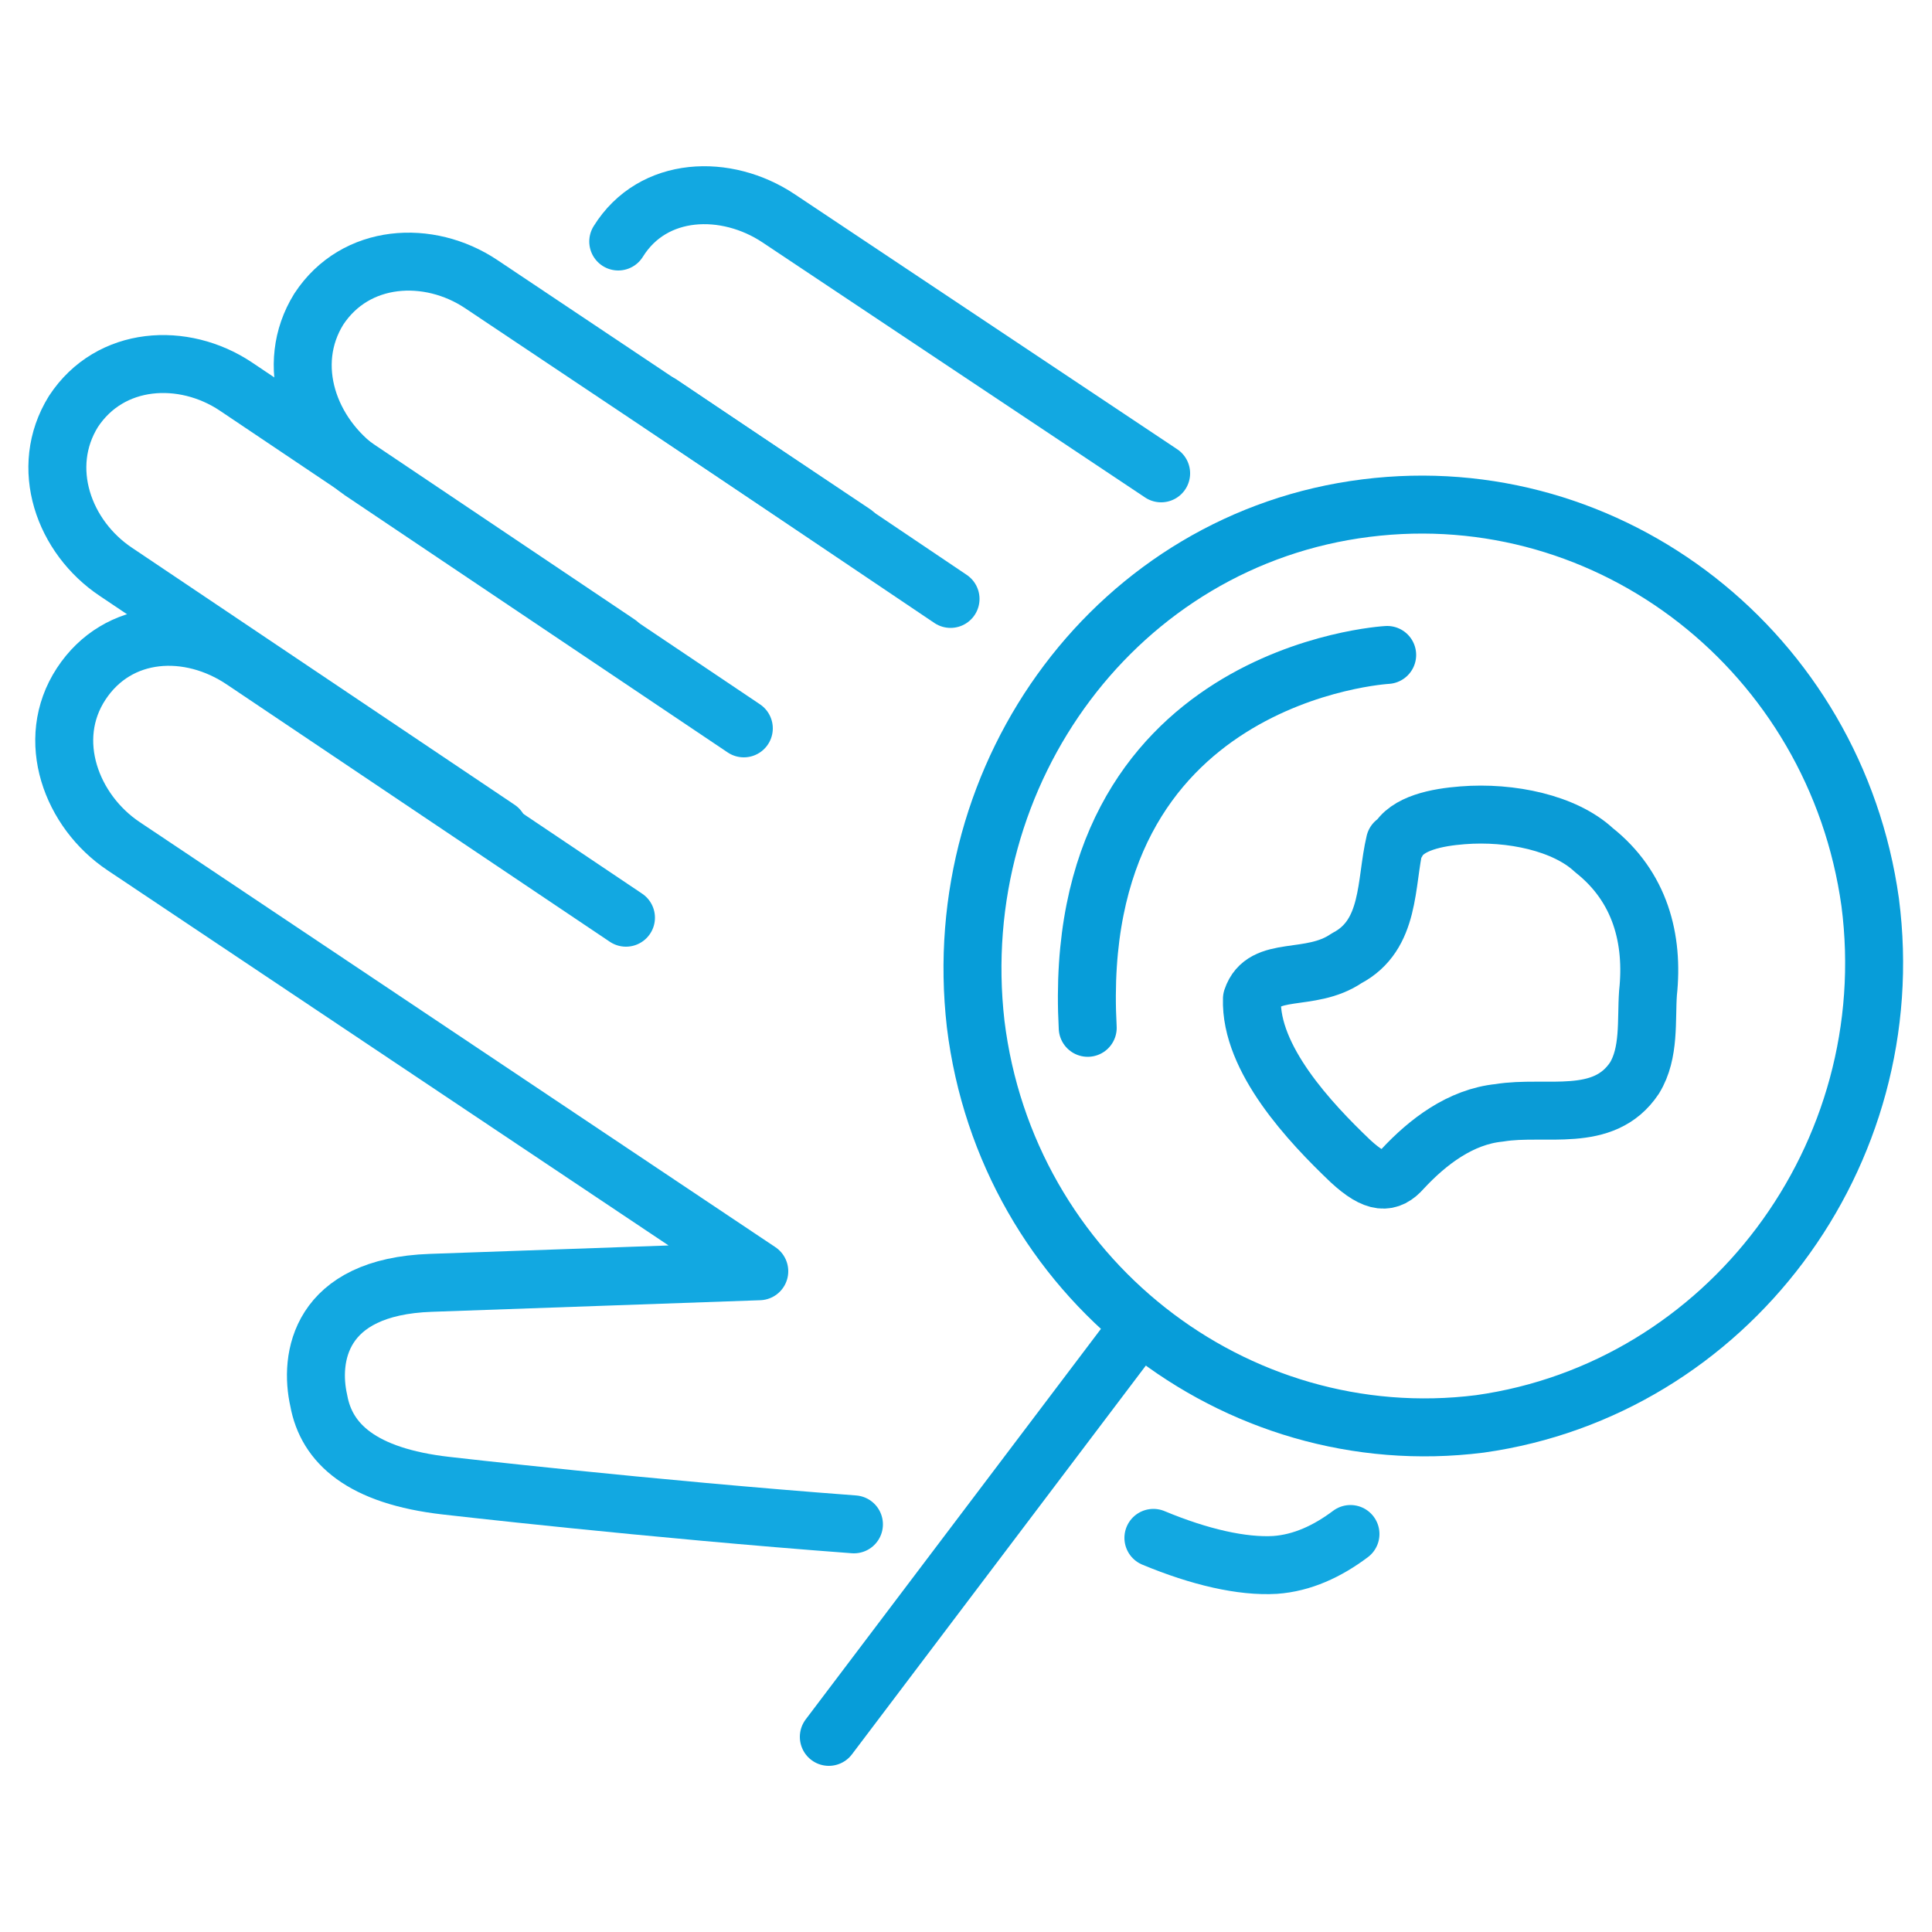 <?xml version="1.0" encoding="utf-8"?>
<!-- Generator: Adobe Illustrator 26.2.1, SVG Export Plug-In . SVG Version: 6.00 Build 0)  -->
<svg version="1.1" id="Warstwa_1" xmlns="http://www.w3.org/2000/svg" xmlns:xlink="http://www.w3.org/1999/xlink" x="0px" y="0px"
	 viewBox="0 0 100 100" style="enable-background:new 0 0 100 100;" xml:space="preserve">
<style type="text/css">
	
		.st0{clip-path:url(#SVGID_00000166635946885056734410000011808423632464563636_);fill:none;stroke:#079DD9;stroke-width:0.69;stroke-linecap:round;stroke-linejoin:round;stroke-miterlimit:10;}
	.st1{fill:none;stroke:#079DD9;stroke-width:0.69;stroke-linecap:round;stroke-linejoin:round;stroke-miterlimit:10;}
	.st2{fill:#575756;}
	.st3{fill:none;stroke:#079DD9;stroke-width:0.691;stroke-linecap:round;stroke-miterlimit:10;}
	.st4{fill:none;stroke:#12A8E1;stroke-width:0.69;stroke-linecap:round;stroke-linejoin:round;stroke-miterlimit:10;}
	.st5{fill:none;stroke:#079DD9;stroke-width:0.69;stroke-linecap:round;stroke-linejoin:round;}
	.st6{fill:none;stroke:#0A9BD6;stroke-width:0.69;stroke-linecap:round;stroke-linejoin:round;}
	.st7{fill:none;stroke:#0A9BD6;stroke-width:0.69;stroke-linecap:round;stroke-linejoin:round;stroke-miterlimit:10;}
	
		.st8{clip-path:url(#SVGID_00000021092197666913430310000000771321428897522565_);fill:none;stroke:#0A9BD6;stroke-width:0.697;stroke-linecap:round;stroke-linejoin:round;stroke-miterlimit:10;}
	.st9{fill:none;stroke:#575756;stroke-width:0.5;stroke-linecap:round;stroke-linejoin:round;stroke-dasharray:0,1.501;}
	.st10{fill:none;stroke:#575756;stroke-width:0.5;stroke-linecap:round;stroke-linejoin:round;}
	
		.st11{clip-path:url(#SVGID_00000150808419730977090890000000713773694211053196_);fill:url(#SVGID_00000132069352675170189370000009071192446539293620_);}
	
		.st12{clip-path:url(#SVGID_00000038405225348267018240000001904335921615370427_);fill:url(#SVGID_00000147942164285754931720000006863150289977787822_);}
	
		.st13{clip-path:url(#SVGID_00000083047599840110408630000005628700642680040074_);fill:url(#SVGID_00000012445334706109095340000008448393542233888929_);}
	
		.st14{clip-path:url(#SVGID_00000023999289113394489740000016307691222559605165_);fill:url(#SVGID_00000029034509350773338740000015555736332606826931_);}
	
		.st15{clip-path:url(#SVGID_00000142142885123925760150000014125768019796674958_);fill:url(#SVGID_00000055694002173186457000000011506313940751143567_);}
	
		.st16{clip-path:url(#SVGID_00000054232795492982122410000008114019985367425197_);fill:url(#SVGID_00000097463440401592711490000011778201944661568653_);}
	
		.st17{clip-path:url(#SVGID_00000131331306834935039250000000898369936514914239_);fill:url(#SVGID_00000042695674279722705590000011141530769850978741_);}
	
		.st18{clip-path:url(#SVGID_00000170241044624400307980000005162412423979896458_);fill:url(#SVGID_00000175288477795325429920000005311779089760468102_);}
	.st19{fill:none;stroke:#079DD9;stroke-width:0.69;}
	.st20{clip-path:url(#SVGID_00000098184852809140580310000016249097892454178177_);fill:#A8A8A7;}
	.st21{clip-path:url(#SVGID_00000005948657119806110700000009841510045478205371_);}
	.st22{clip-path:url(#SVGID_00000000186792371171450620000003069933333770992258_);fill:#D9669A;}
	.st23{clip-path:url(#SVGID_00000076589085116627073170000010406810944533609910_);}
	
		.st24{clip-path:url(#SVGID_00000066497938646859510390000007038175652210980269_);fill:none;stroke:#FFFFFF;stroke-width:3.03;stroke-miterlimit:10;}
	.st25{clip-path:url(#SVGID_00000009553693599579213640000001956066993658303625_);fill:#D9669A;}
	.st26{clip-path:url(#SVGID_00000023966166486406181840000005936629604422248878_);}
	
		.st27{clip-path:url(#SVGID_00000023975036124564542130000007646930745423785365_);fill:none;stroke:#FFFFFF;stroke-width:3.03;stroke-miterlimit:10;}
	.st28{clip-path:url(#SVGID_00000144325941472135782420000009222498764348751238_);fill:#FFFFFF;}
	
		.st29{clip-path:url(#SVGID_00000080927431293731530130000010810555180268787901_);fill:url(#SVGID_00000076571804066921483530000008407620696949661363_);}
	.st30{filter:url(#Adobe_OpacityMaskFilter);}
	.st31{clip-path:url(#SVGID_00000077326347510640918030000008853119749595154866_);}
	
		.st32{clip-path:url(#SVGID_00000077326347510640918030000008853119749595154866_);mask:url(#SVGID_00000036237377964913712320000006256257665489002118_);}
	.st33{opacity:0.25;clip-path:url(#SVGID_00000178890116732235916610000018174806843313162134_);fill:#575756;}
	
		.st34{clip-path:url(#SVGID_00000115507497590799556190000013190865162616199055_);fill:url(#SVGID_00000165931189667034728290000004665336269856489395_);}
	
		.st35{clip-path:url(#SVGID_00000066490053308382108580000017279612531145111213_);fill:url(#SVGID_00000161623343933336195820000008615749305210380452_);}
	.st36{clip-path:url(#SVGID_00000055686818817965754650000004065328365569945239_);}
	.st37{clip-path:url(#SVGID_00000077309740777448496290000009728778563208615579_);}
	
		.st38{clip-path:url(#SVGID_00000036972240557040141940000017550191166085202057_);fill:url(#SVGID_00000137098826820880726910000004408145532663062712_);}
	
		.st39{clip-path:url(#SVGID_00000147933331590044949010000017670864939902100888_);fill:url(#SVGID_00000024001837772023045450000011219007002099025834_);}
	
		.st40{clip-path:url(#SVGID_00000015346451785425644470000001886101477221819280_);fill:url(#SVGID_00000057131314556275368040000000809991004432818105_);}
	
		.st41{clip-path:url(#SVGID_00000128443221300250035790000000675204002041598112_);fill:url(#SVGID_00000162321188098478329890000006169630820258430611_);}
	.st42{clip-path:url(#SVGID_00000103253762407582669640000011357054266031671968_);}
	.st43{clip-path:url(#SVGID_00000146458601350084159160000008435287649040316332_);}
	
		.st44{clip-path:url(#SVGID_00000137118774781665518440000004726231014926000823_);fill:url(#SVGID_00000158709754317449169760000015948838729420179621_);}
	
		.st45{clip-path:url(#SVGID_00000014613187866626927640000008303716928534684312_);fill:url(#SVGID_00000149378454539033571820000012993697460751895226_);}
	
		.st46{clip-path:url(#SVGID_00000063598473779960178940000004824124270674921885_);fill:url(#SVGID_00000157289420989947184600000002288075908366739385_);}
	
		.st47{clip-path:url(#SVGID_00000163075198277698475270000011815685630842940580_);fill:url(#SVGID_00000155142345335433143550000007405813212574984073_);}
	
		.st48{clip-path:url(#SVGID_00000010284491675742550450000007388904864693101706_);fill:url(#SVGID_00000127044767534707831280000002641531619934598792_);}
	
		.st49{clip-path:url(#SVGID_00000105415013638909453420000001596050016393727414_);fill:url(#SVGID_00000036965646192350087840000015591804672466415756_);}
	
		.st50{clip-path:url(#SVGID_00000089539555258315286880000008708928013194856099_);fill:url(#SVGID_00000083779870865145441110000001488543823322132103_);}
	
		.st51{clip-path:url(#SVGID_00000149361101172999244490000017048557539508974495_);fill:url(#SVGID_00000129927165776039958400000014527328788583103167_);}
	
		.st52{clip-path:url(#SVGID_00000039822176477216891120000014255085624254224305_);fill:url(#SVGID_00000178174554260991338990000001112464239227032223_);}
	
		.st53{clip-path:url(#SVGID_00000142868427948356984400000006139368484082650556_);fill:url(#SVGID_00000014606287473774523120000001568116951793430917_);}
	.st54{fill:#7DBEEA;}
	.st55{fill:none;stroke:#2C9ED9;stroke-width:0.577;stroke-miterlimit:10;}
	.st56{fill:#FFFFFF;}
	.st57{fill:none;stroke:#2C9ED9;stroke-width:0.577;stroke-linecap:round;stroke-linejoin:round;stroke-miterlimit:10;}
	.st58{fill:none;stroke:#2C9ED9;stroke-width:0.341;stroke-linecap:round;stroke-linejoin:round;stroke-miterlimit:10;}
	.st59{fill:none;stroke:#EDEDED;stroke-width:0.5;stroke-miterlimit:10;}
	.st60{fill:none;stroke:#2C9ED9;stroke-width:0.5;stroke-linecap:round;stroke-linejoin:round;stroke-miterlimit:10;}
	.st61{fill:none;stroke:#2C9ED9;stroke-width:0.233;stroke-linecap:round;stroke-linejoin:round;stroke-miterlimit:10;}
	.st62{fill:none;stroke:#2C9ED9;stroke-width:0.532;stroke-miterlimit:10;}
	.st63{fill:none;stroke:#2C9ED9;stroke-width:0.532;stroke-linecap:round;stroke-linejoin:round;stroke-miterlimit:10;}
	.st64{fill:none;stroke:#2C9ED9;stroke-width:0.518;stroke-miterlimit:10;}
	.st65{fill:none;stroke:#2C9ED9;stroke-width:0.518;stroke-linecap:round;stroke-linejoin:round;stroke-miterlimit:10;}
	
		.st66{clip-path:url(#SVGID_00000124862183117353781100000010416859056173032892_);fill:url(#SVGID_00000063633706443741721590000012202816586807439509_);}
	
		.st67{clip-path:url(#SVGID_00000040550674217893335480000009911878527889028491_);fill:url(#SVGID_00000110459480862794804560000003658888380989037721_);}
	.st68{clip-path:url(#SVGID_00000121996486492441160110000006594730968378096515_);}
	.st69{clip-path:url(#SVGID_00000117653587374455532680000000612577037551673001_);}
	
		.st70{clip-path:url(#SVGID_00000070839737089961546090000014097776541851859365_);fill:url(#SVGID_00000084505268765017891440000013916632631258750088_);}
	
		.st71{clip-path:url(#SVGID_00000156552574144648568580000002217812636871422884_);fill:url(#SVGID_00000121981149864243889550000009213109550730224026_);}
	
		.st72{clip-path:url(#SVGID_00000031187490121394135040000010129410111488717993_);fill:url(#SVGID_00000021829272046987346290000009196490978669061268_);}
	
		.st73{clip-path:url(#SVGID_00000008842020163434230960000011913574481103087750_);fill:url(#SVGID_00000072977680564924009340000000131718851005335192_);}
	.st74{clip-path:url(#SVGID_00000009560467577811540020000002067829186257618080_);}
	.st75{clip-path:url(#SVGID_00000015315146814858252750000016307727379845626770_);}
	
		.st76{clip-path:url(#SVGID_00000059282770256056214880000008303293184776253347_);fill:url(#SVGID_00000070840853081908157980000014842283164818934967_);}
	
		.st77{clip-path:url(#SVGID_00000060752457718152735300000008605790400941492357_);fill:url(#SVGID_00000032631189802910290570000012768407979925620641_);}
	
		.st78{clip-path:url(#SVGID_00000119097083147426961050000000931603694718855094_);fill:url(#SVGID_00000038377922350003674410000009166837358788229256_);}
	
		.st79{clip-path:url(#SVGID_00000010311279247257915240000015297874928134533032_);fill:url(#SVGID_00000008150641992759104270000012150675350743702665_);}
	
		.st80{clip-path:url(#SVGID_00000089547684074926506130000012133252107209216651_);fill:url(#SVGID_00000054232143934465860630000011602309367508454049_);}
	
		.st81{clip-path:url(#SVGID_00000142871564679944378490000004361661827016153772_);fill:url(#SVGID_00000032631090845575958440000003838329080359777164_);}
	
		.st82{clip-path:url(#SVGID_00000146479798822694640590000001651685122081730731_);fill:url(#SVGID_00000023249116609653150860000007689864199643577239_);}
	
		.st83{clip-path:url(#SVGID_00000039100824160500445400000006551865032787777154_);fill:url(#SVGID_00000128454719746803939760000011099024696443186348_);}
	
		.st84{clip-path:url(#SVGID_00000069355766588571982150000006415064224751449751_);fill:url(#SVGID_00000151539343077222497590000000690151500684113536_);}
	
		.st85{clip-path:url(#SVGID_00000132055545304836742220000014027350825053324717_);fill:url(#SVGID_00000022542548913998212420000006789258903821101743_);}
	.st86{clip-path:url(#SVGID_00000027595855066545453750000008550772705060046521_);}
	.st87{clip-path:url(#SVGID_00000129195124235767474280000002946788656033870221_);fill:#079DD9;}
	.st88{clip-path:url(#SVGID_00000129195124235767474280000002946788656033870221_);fill:none;stroke:#079DD9;}
	.st89{clip-path:url(#SVGID_00000129195124235767474280000002946788656033870221_);}
	.st90{clip-path:url(#SVGID_00000123418158878348777690000003757606236509874838_);fill:#FFFFFF;}
	
		.st91{clip-path:url(#SVGID_00000123418158878348777690000003757606236509874838_);fill:none;stroke:#079DD9;stroke-width:0.55;stroke-miterlimit:10;}
	
		.st92{clip-path:url(#SVGID_00000123418158878348777690000003757606236509874838_);fill:none;stroke:#079DD9;stroke-width:0.601;stroke-linecap:round;stroke-linejoin:round;stroke-miterlimit:10;}
	.st93{clip-path:url(#SVGID_00000129195124235767474280000002946788656033870221_);fill:#FFFFFF;}
	.st94{clip-path:url(#SVGID_00000129195124235767474280000002946788656033870221_);fill:#E4F4FE;}
	.st95{clip-path:url(#SVGID_00000129195124235767474280000002946788656033870221_);fill:none;stroke:#FFFFFF;stroke-miterlimit:10;}
	
		.st96{clip-path:url(#SVGID_00000129195124235767474280000002946788656033870221_);fill:none;stroke:#575756;stroke-width:0.3;stroke-miterlimit:10;}
	.st97{clip-path:url(#SVGID_00000129195124235767474280000002946788656033870221_);fill:#575756;}
	.st98{clip-path:url(#SVGID_00000127045631332715923690000011694182455438689430_);fill:#E4F4FE;}
	.st99{clip-path:url(#SVGID_00000129195124235767474280000002946788656033870221_);fill:#003D7C;}
	.st100{clip-path:url(#SVGID_00000025414875286152567520000017396211187044566181_);fill:#FFFFFF;}
	
		.st101{clip-path:url(#SVGID_00000025414875286152567520000017396211187044566181_);fill:none;stroke:#079DD9;stroke-width:0.55;stroke-miterlimit:10;}
	.st102{clip-path:url(#SVGID_00000025414875286152567520000017396211187044566181_);fill:#575756;}
	.st103{clip-path:url(#SVGID_00000078044709721905062520000003451802234847800735_);}
	.st104{clip-path:url(#SVGID_00000029033817943831180930000006183634017777863861_);fill:none;stroke:#0F9CD8;}
	.st105{clip-path:url(#SVGID_00000029033817943831180930000006183634017777863861_);fill:#575756;}
	.st106{clip-path:url(#SVGID_00000178925675667775173590000011703419221989755323_);}
	.st107{clip-path:url(#SVGID_00000156587790196965723540000006842141554885390236_);fill:none;stroke:#0F9CD8;}
	.st108{clip-path:url(#SVGID_00000129195124235767474280000002946788656033870221_);fill:none;stroke:#FFFFFF;stroke-width:1.5;}
	.st109{clip-path:url(#SVGID_00000103950315193303169100000015225176024529451196_);fill:#FFFFFF;}
	.st110{clip-path:url(#SVGID_00000103950315193303169100000015225176024529451196_);fill:none;stroke:#FFFFFF;stroke-width:1.23;}
	.st111{clip-path:url(#SVGID_00000019654469013212996590000008395812887885507990_);fill:#FFFFFF;}
	.st112{clip-path:url(#SVGID_00000019654469013212996590000008395812887885507990_);fill:none;stroke:#FFFFFF;stroke-width:1.23;}
	
		.st113{clip-path:url(#SVGID_00000019654469013212996590000008395812887885507990_);fill:none;stroke:#079DD9;stroke-width:0.596;stroke-linecap:round;stroke-linejoin:round;stroke-miterlimit:10;}
	
		.st114{clip-path:url(#SVGID_00000019654469013212996590000008395812887885507990_);fill:none;stroke:#0A9BD6;stroke-width:0.659;stroke-linecap:round;stroke-miterlimit:10;}
	
		.st115{clip-path:url(#SVGID_00000026152160137644445540000013848116662452334491_);fill:url(#SVGID_00000036953723017547443240000012489423356244441762_);}
	.st116{clip-path:url(#SVGID_00000051364860041892565720000009850317681254742416_);}
	
		.st117{clip-path:url(#SVGID_00000037675806703698986360000000997012836836911745_);fill:url(#SVGID_00000090261945198249339720000014582609076180487343_);}
	.st118{clip-path:url(#SVGID_00000176024087047499523520000008322387027700069011_);}
	
		.st119{clip-path:url(#SVGID_00000129195124235767474280000002946788656033870221_);fill:none;stroke:#107CC1;stroke-width:0.348;stroke-linecap:round;stroke-linejoin:round;}
	.st120{clip-path:url(#SVGID_00000097474951529233979080000012124152820249909128_);fill:#7BC2ED;}
	
		.st121{clip-path:url(#SVGID_00000097474951529233979080000012124152820249909128_);fill:none;stroke:#107CC1;stroke-width:0.348;stroke-linecap:round;stroke-linejoin:round;}
	.st122{clip-path:url(#SVGID_00000097474951529233979080000012124152820249909128_);fill:#ACDEF9;}
	
		.st123{clip-path:url(#SVGID_00000132067076357292909500000015629425217572323745_);fill:none;stroke:#0A9BD6;stroke-width:0.5;stroke-linecap:round;stroke-linejoin:round;stroke-miterlimit:10;}
	
		.st124{clip-path:url(#SVGID_00000132067076357292909500000015629425217572323745_);fill:none;stroke:#079DD9;stroke-width:0.5;stroke-miterlimit:10;}
	.st125{fill:none;stroke:#079DD9;stroke-width:3;stroke-linecap:round;stroke-miterlimit:10;}
	.st126{fill:none;stroke:#12A8E1;stroke-width:3;stroke-linecap:round;stroke-linejoin:round;stroke-miterlimit:10;}
	.st127{fill:none;stroke:#079DD9;stroke-width:3;stroke-linecap:round;stroke-linejoin:round;}
	.st128{fill:none;stroke:#0A9BD6;stroke-width:3;stroke-linecap:round;stroke-linejoin:round;}
</style>
<g>
	<g>
	</g>
</g>
<g>
	<line class="st126" x1="34.2" y1="20.9" x2="49.2" y2="31"/>
	<path class="st126" d="M44.2,78.9c-10.7-0.8-21.1-2-21.1-2c-4.4-0.5-6.2-2.2-6.6-4.4c-0.5-2.2,0-5.9,5.8-6.1l17-0.6l-32.9-22
		c-2.7-1.8-4.1-5.5-2.2-8.4c1.9-2.9,5.6-3.1,8.4-1.2l19.8,13.3"/>
	<path class="st126" d="M32,33.3L12.2,20c-2.7-1.8-6.5-1.6-8.4,1.3c-1.8,2.9-0.5,6.5,2.2,8.3l19.8,13.3"/>
	<path class="st126" d="M44.2,27.6L24.9,14.7c-2.7-1.8-6.5-1.6-8.4,1.3c-1.8,2.9-0.5,6.5,2.2,8.4l19.8,13.3"/>
	<path class="st126" d="M60.1,24.5L40.3,11.3c-2.7-1.8-6.5-1.7-8.3,1.2"/>
	<path class="st126" d="M59.7,79.6c2.4,1,4.6,1.5,6.3,1.4c1.4-0.1,2.7-0.7,3.9-1.6"/>
	<path class="st127" d="M71.8,33.9c0,0-16.5,0.9-15.5,19.3 M58.7,69L42.9,89.9 M76.6,73.7C63.9,75.3,52.1,66.1,50.5,53
		C49,39.9,57.9,27.9,70.7,26.3c12.7-1.6,24.3,7.5,26.1,20.4C98.5,59.8,89.4,71.9,76.6,73.7z"/>
	<path class="st128" d="M72.3,43.6c0.5-1,2.1-1.3,3.4-1.4c2.5-0.2,5.3,0.4,6.8,1.8c2.4,1.9,3.1,4.6,2.8,7.4
		c-0.1,1.4,0.1,3.1-0.7,4.4c-1.6,2.4-4.6,1.4-7,1.8c-2,0.2-3.7,1.5-5,2.9c-0.7,0.8-1.4,0.8-2.7-0.4c-2.1-2-5.2-5.3-5.1-8.4
		c0.6-1.8,3-0.8,4.9-2.1c2.3-1.2,2-3.9,2.5-6L72.3,43.6z"/>
</g>
</svg>
